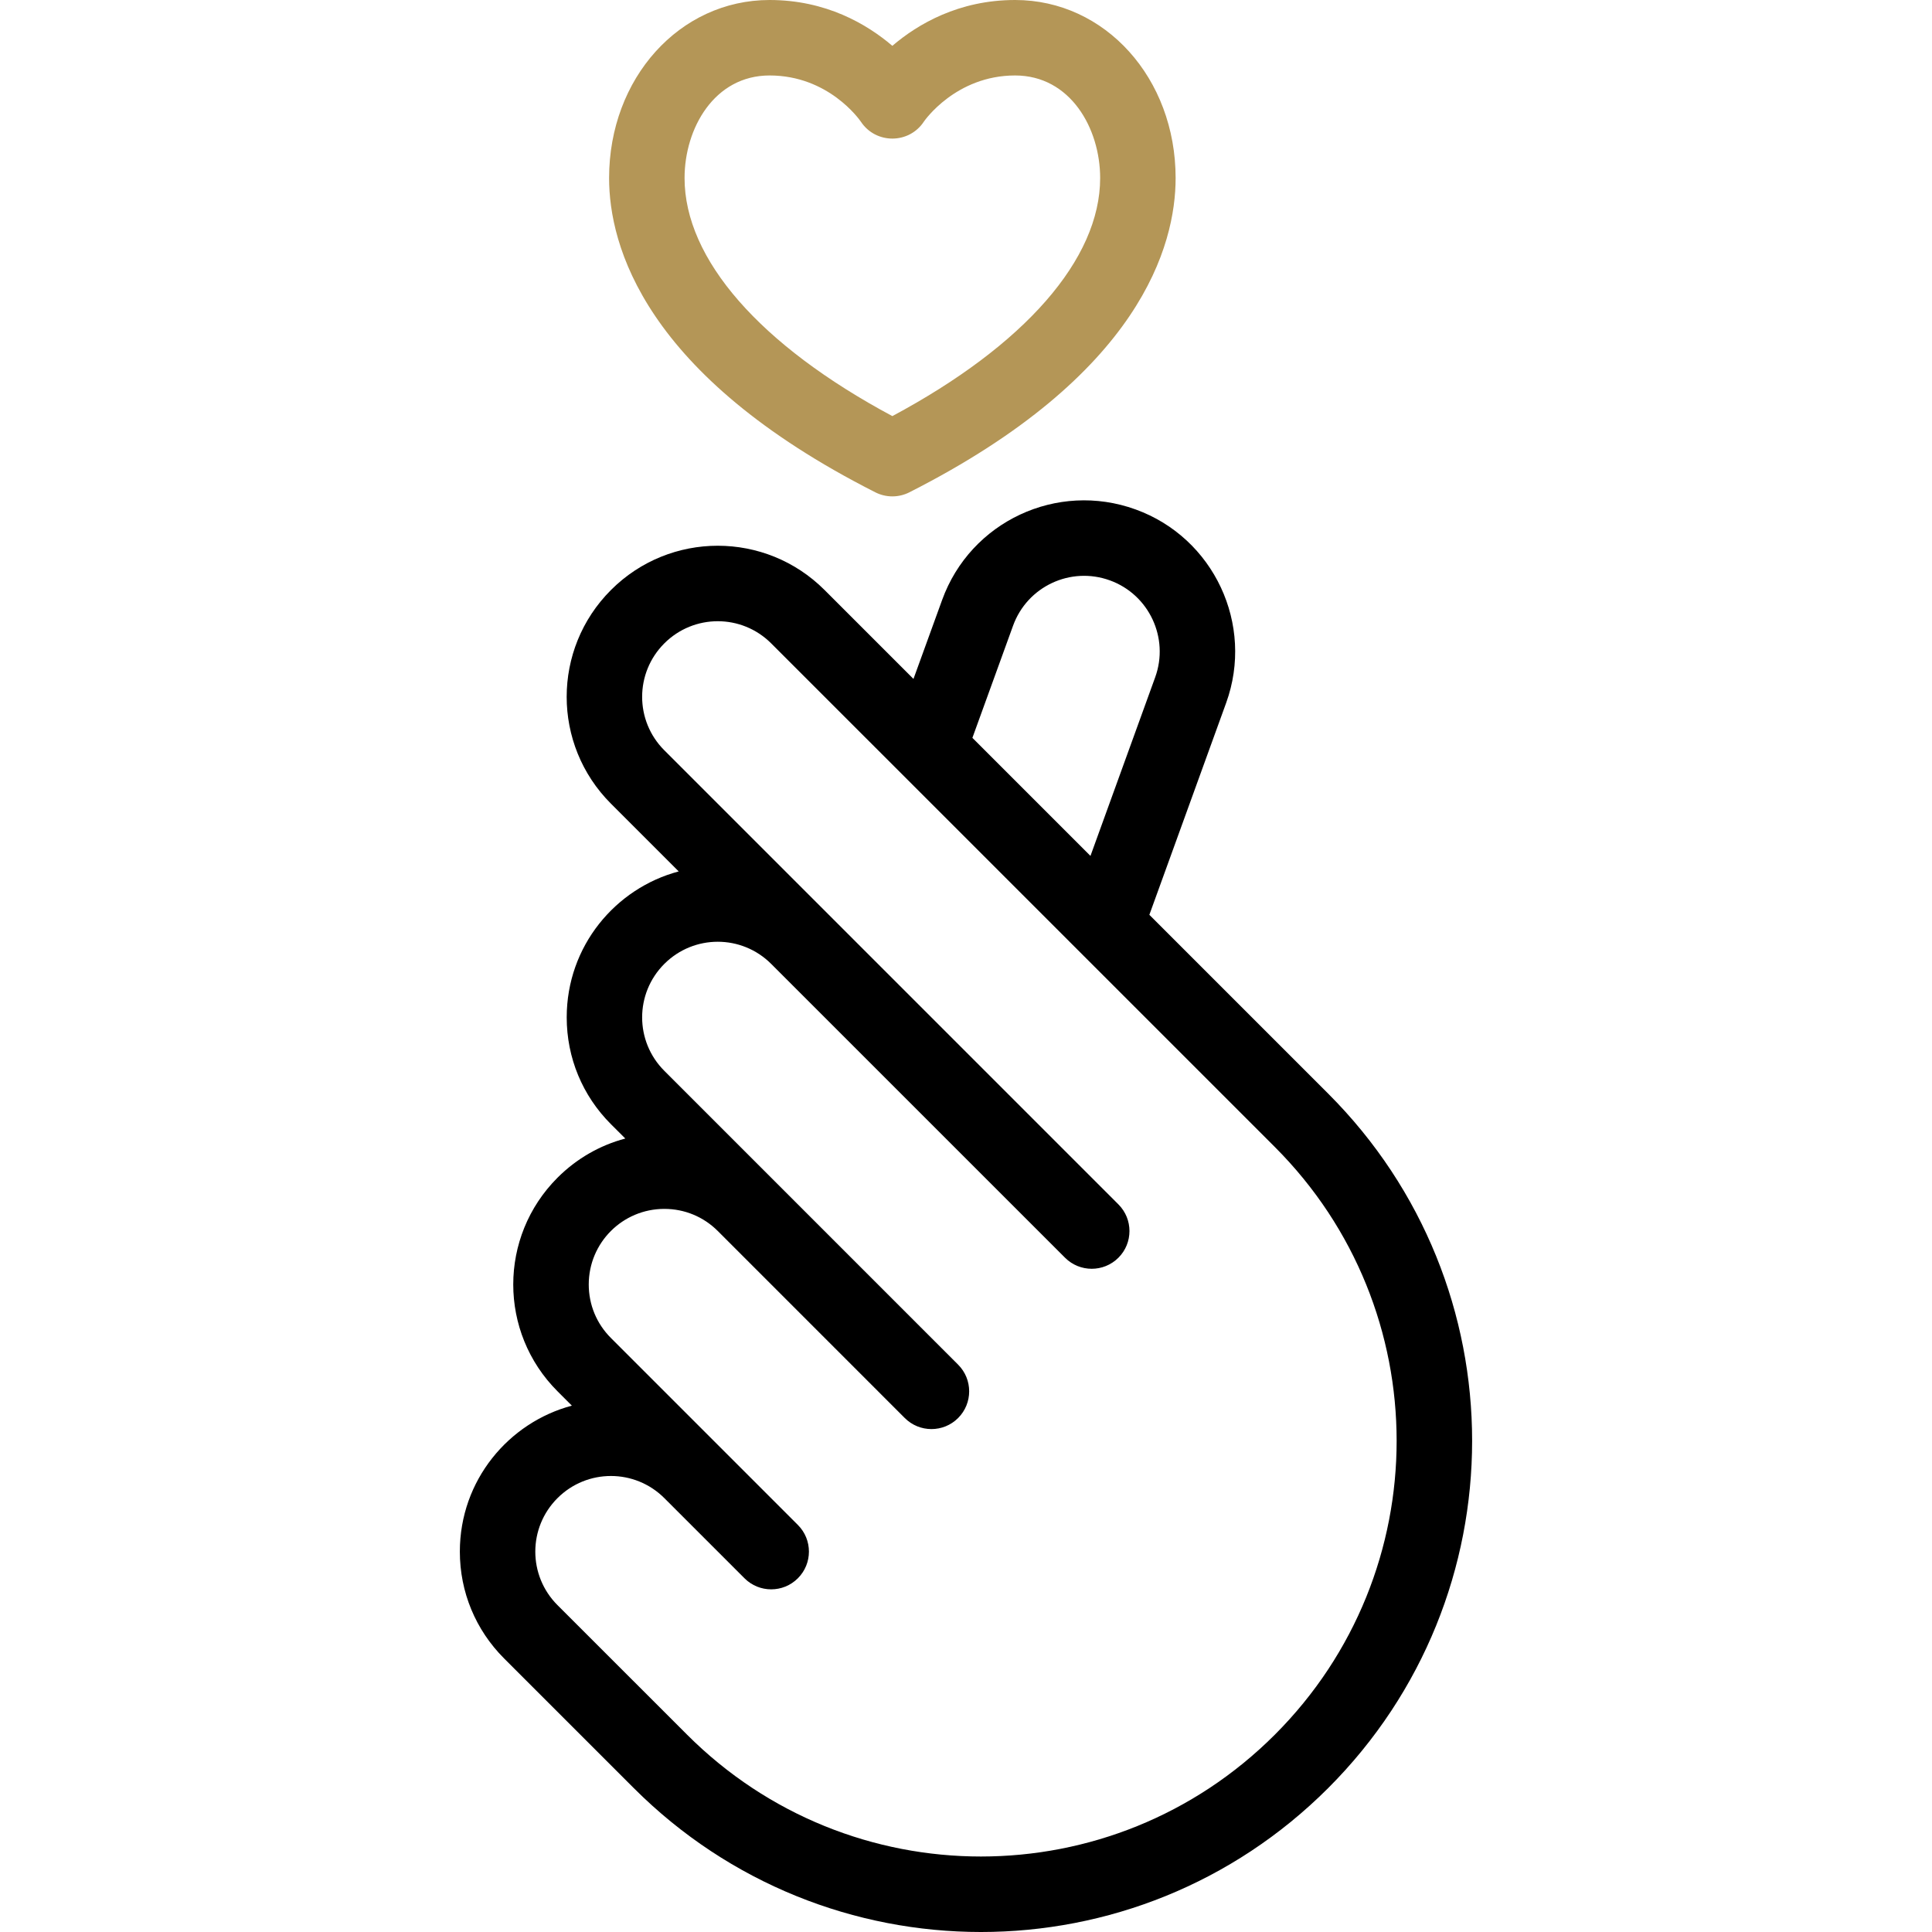 <svg width="64" height="64" viewBox="0 0 64 64" fill="none" xmlns="http://www.w3.org/2000/svg">
<g clip-path="url(#clip0_12260_35670)">
<path d="M43.998 36.228L38.074 30.304L40.618 23.284C41.557 20.69 40.211 17.815 37.619 16.876C35.019 15.933 32.15 17.274 31.209 19.875L30.26 22.49L27.315 19.545C25.36 17.59 22.194 17.589 20.239 19.545C18.283 21.5 18.283 24.666 20.238 26.622L22.483 28.867C20.389 29.423 18.773 31.341 18.773 33.702C18.773 35.038 19.293 36.295 20.238 37.24L20.714 37.715C19.872 37.939 19.101 38.38 18.469 39.012C16.513 40.968 16.513 44.133 18.469 46.089L18.944 46.564C16.85 47.121 15.233 49.038 15.233 51.399C15.233 52.736 15.754 53.992 16.699 54.938L20.994 59.232C27.351 65.589 37.64 65.59 43.998 59.232C50.355 52.875 50.356 42.586 43.998 36.228ZM33.559 20.727C34.029 19.428 35.462 18.753 36.767 19.226C38.064 19.696 38.737 21.135 38.268 22.433L36.123 28.353L32.212 24.442L33.559 20.727ZM42.23 57.464C36.85 62.844 28.142 62.845 22.761 57.464L18.466 53.17C17.488 52.191 17.488 50.607 18.467 49.628C19.445 48.65 21.029 48.649 22.008 49.628L24.663 52.283C25.151 52.771 25.942 52.771 26.43 52.283C26.919 51.795 26.919 51.003 26.43 50.515L20.236 44.321C19.763 43.848 19.503 43.219 19.503 42.55C19.503 41.166 20.623 40.046 22.007 40.046C22.676 40.046 23.305 40.306 23.778 40.779L29.972 46.974C30.46 47.462 31.251 47.462 31.739 46.974C32.227 46.485 32.227 45.694 31.739 45.206L22.006 35.472C21.027 34.494 21.027 32.91 22.006 31.931C22.985 30.952 24.569 30.952 25.547 31.931L35.281 41.664C35.769 42.152 36.56 42.152 37.049 41.664C37.537 41.176 37.537 40.385 37.049 39.897L22.006 24.854C21.027 23.876 21.027 22.292 22.006 21.313C22.985 20.334 24.569 20.334 25.547 21.313L42.23 37.995C47.61 43.376 47.611 52.084 42.23 57.464Z" fill="black"/>
<path d="M28.995 16.308C29.354 16.49 29.774 16.487 30.125 16.308C37.798 12.419 38.944 8.116 38.944 5.898C38.944 2.591 36.609 0 33.627 0C31.761 0 30.405 0.797 29.56 1.518C28.715 0.797 27.36 0 25.493 0C22.512 0 20.177 2.591 20.177 5.898C20.177 8.116 21.322 12.419 28.995 16.308ZM25.493 2.5C27.44 2.5 28.464 3.953 28.519 4.033C29.015 4.78 30.116 4.776 30.607 4.025C30.617 4.01 31.658 2.5 33.627 2.5C35.457 2.5 36.444 4.251 36.444 5.898C36.444 8.584 33.945 11.438 29.56 13.784C25.176 11.438 22.677 8.584 22.677 5.898C22.677 4.251 23.664 2.5 25.493 2.5Z" fill="#B49657"/>
</g>
<defs>
<clipPath id="clip0_12260_35670">
<rect width="64" height="64" fill="white"/>
</clipPath>
</defs>
</svg>

